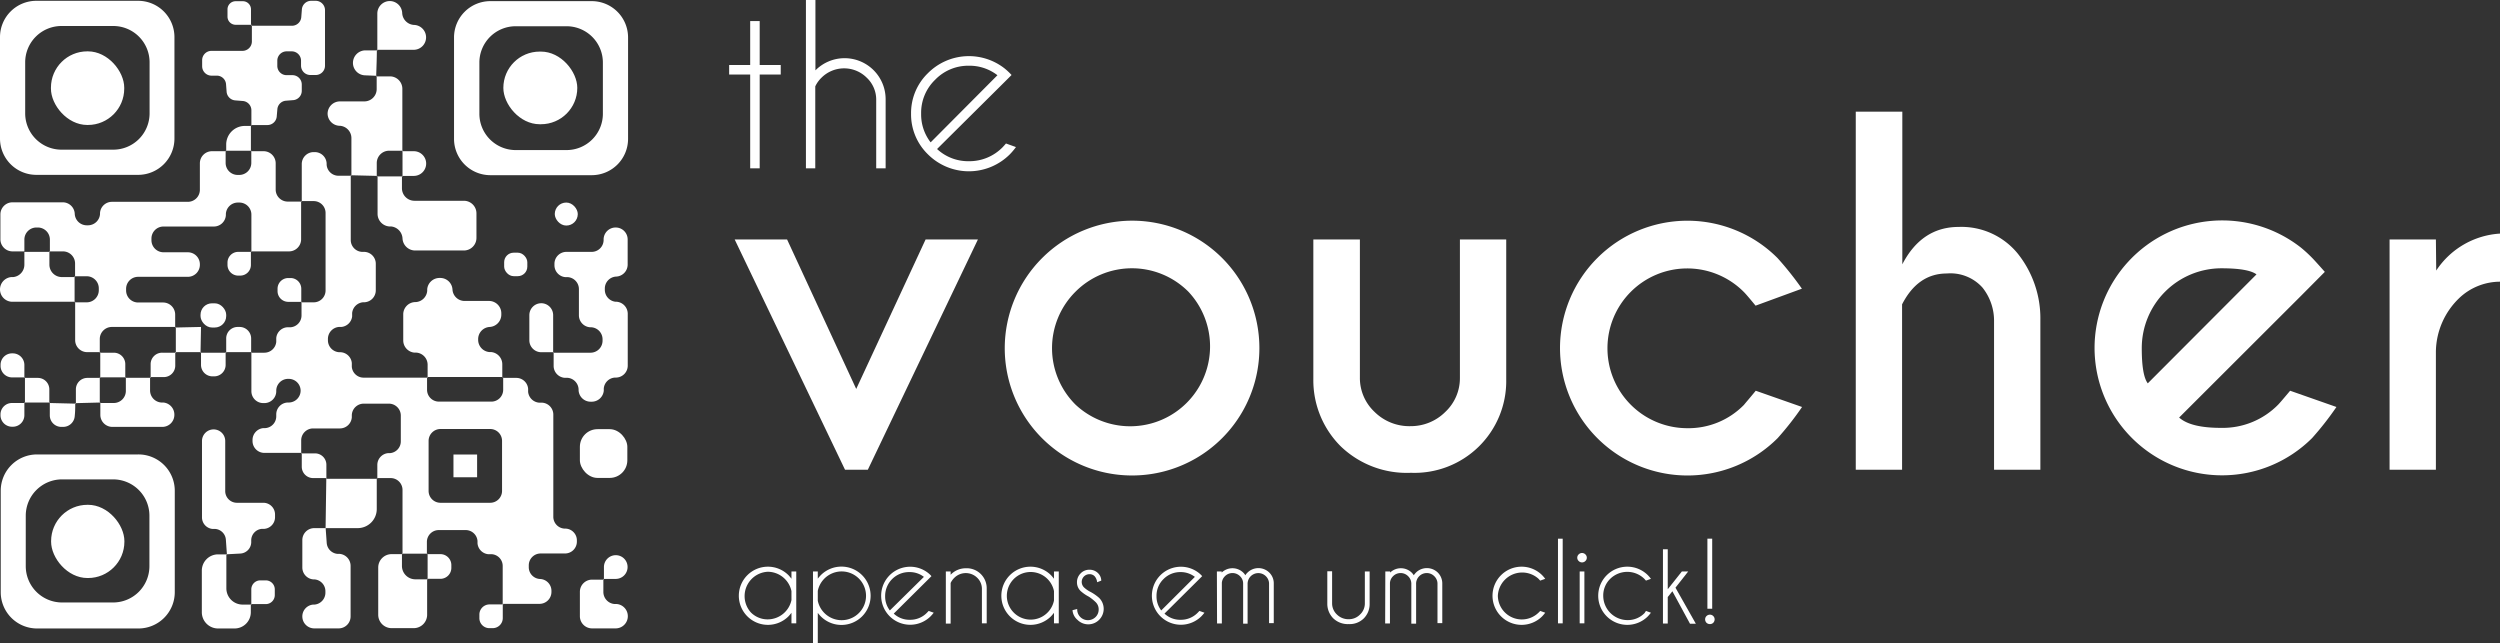 <svg xmlns="http://www.w3.org/2000/svg" viewBox="0 0 307.69 79.17"><rect x="0" y="0" width="307.69" height="79.17" fill="#333333" stroke="none"/><defs><style>.cls-1{fill:#fff;}</style></defs><g id="Camada_2" data-name="Camada 2"><g id="Camada_1-2" data-name="Camada 1"><path class="cls-1" d="M49.54,68.2V60.3a1.46,1.46,0,0,0-1.46-1.46H46.37l.07.06V57.23a1.46,1.46,0,0,1,1.33-1.46l.23,0a1.45,1.45,0,0,0,1.33-1.45V51.15a1.47,1.47,0,0,0-1.46-1.47H44.76a1.47,1.47,0,0,0-1.46,1.38v.3a1.47,1.47,0,0,1-1.46,1.37H38.54a1.47,1.47,0,0,0-1.47,1.47v1.6l.07-.06h-4.6a1.46,1.46,0,0,1-1.46-1.46v-.13a1.47,1.47,0,0,1,1.33-1.46l.23,0A1.45,1.45,0,0,0,34,51.22V51a1.46,1.46,0,0,1,1.46-1.46h.07A1.47,1.47,0,0,0,37,48.09h0a1.46,1.46,0,0,0-1.47-1.46h0A1.46,1.46,0,0,0,34,48.09v.06a1.46,1.46,0,0,1-1.46,1.46H32.4a1.46,1.46,0,0,1-1.46-1.46V43.34l-.06.07h1.66A1.47,1.47,0,0,0,34,42.07l0-.46a1.46,1.46,0,0,1,1.34-1.33l.42,0a1.46,1.46,0,0,0,1.35-1.45V37.15l-.07.06H38.6a1.46,1.46,0,0,0,1.47-1.46V26.21a1.46,1.46,0,0,0-1.47-1.46H37.07l.07.06V20.19a1.47,1.47,0,0,1,1.46-1.47h.14a1.46,1.46,0,0,1,1.46,1.39v.14a1.46,1.46,0,0,0,1.46,1.38h1.58l-.07-.07V29.5A1.46,1.46,0,0,0,44.57,31h.29a1.46,1.46,0,0,1,1.39,1.46v3.28a1.47,1.47,0,0,1-1.37,1.46h-.17a1.48,1.48,0,0,0-1.37,1.33l0,.42A1.47,1.47,0,0,1,42,40.24l-.3,0a1.48,1.48,0,0,0-1.34,1.46v.19a1.47,1.47,0,0,0,1.4,1.46h.15a1.46,1.46,0,0,1,1.39,1.33l0,.47a1.46,1.46,0,0,0,1.45,1.33h7.87l-.06-.07V48A1.46,1.46,0,0,0,54,49.43h6.44A1.46,1.46,0,0,0,61.93,48V46.44l-.06.07h1.65A1.46,1.46,0,0,1,65,47.85l0,.38a1.48,1.48,0,0,0,1.37,1.33l.36,0A1.47,1.47,0,0,1,68.1,51V63.6a1.46,1.46,0,0,0,1.39,1.46h.16A1.45,1.45,0,0,1,71,66.53v.13a1.46,1.46,0,0,1-1.46,1.46h-3a1.46,1.46,0,0,0-1.46,1.46v.22a1.45,1.45,0,0,0,1.39,1.46h0a1.46,1.46,0,0,1,1.4,1.46v.14a1.47,1.47,0,0,1-1.46,1.46h-4.6l.06.06V69.66a1.45,1.45,0,0,0-1.33-1.45l-.45,0a1.47,1.47,0,0,1-1.32-1.34l0-.29a1.46,1.46,0,0,0-1.45-1.34H54a1.46,1.46,0,0,0-1.46,1.46V68.2l.06-.06H49.47Zm12.25-7.78V54.26a1.46,1.46,0,0,0-1.46-1.46H54.21a1.47,1.47,0,0,0-1.46,1.46v6.16a1.46,1.46,0,0,0,1.46,1.46h6.12A1.46,1.46,0,0,0,61.79,60.42Z"/><path class="cls-1" d="M12.34,43.34H10.73a1.48,1.48,0,0,1-1.48-1.48V37.14l-.07.07h1.5a1.49,1.49,0,0,0,1.48-1.49v-.19A1.49,1.49,0,0,0,10.68,34H9.18l.06.07V32.43a1.49,1.49,0,0,0-1.48-1.49H6.08l.06.07v-1.5A1.49,1.49,0,0,0,4.66,28h-.2A1.49,1.49,0,0,0,3,29.51V31L3,30.94H1.54A1.49,1.49,0,0,1,.05,29.46V26.38A1.49,1.49,0,0,1,1.54,24.9H7.72A1.48,1.48,0,0,1,9.2,26.32h0a1.48,1.48,0,0,0,1.48,1.41h.15a1.49,1.49,0,0,0,1.48-1.37v-.15a1.47,1.47,0,0,1,1.47-1.37h9.34a1.48,1.48,0,0,0,1.48-1.48V20.1a1.49,1.49,0,0,1,1.49-1.49h1.74l-.06-.06v1.5a1.48,1.48,0,0,0,1.48,1.48h.2a1.48,1.48,0,0,0,1.48-1.48v-1.5l-.06.06h1.58a1.49,1.49,0,0,1,1.48,1.49v3.23a1.48,1.48,0,0,0,1.48,1.48h1.72l-.07-.06v4.7a1.49,1.49,0,0,1-1.48,1.49H30.88l.06.06V26.41a1.48,1.48,0,0,0-1.48-1.48h-.18a1.48,1.48,0,0,0-1.48,1.41v.13a1.48,1.48,0,0,1-1.48,1.41H20.12a1.48,1.48,0,0,0-1.48,1.48v.2a1.49,1.49,0,0,0,1.48,1.49h3a1.48,1.48,0,0,1,1.48,1.48v.06a1.48,1.48,0,0,1-1.48,1.48H17a1.48,1.48,0,0,0-1.48,1.48v.2A1.48,1.48,0,0,0,17,37.23h3.07a1.49,1.49,0,0,1,1.49,1.49v1.59l.06-.07H13.76a1.49,1.49,0,0,0-1.48,1.49v1.68Z"/><path class="cls-1" d="M0,17.05V4.57A4.47,4.47,0,0,1,4.48.1H17a4.47,4.47,0,0,1,4.47,4.47V17.05A4.47,4.47,0,0,1,17,21.52H4.48A4.47,4.47,0,0,1,0,17.05Zm7.56,1.37h6.37A4.47,4.47,0,0,0,18.41,14V7.67A4.47,4.47,0,0,0,13.94,3.2H7.57A4.47,4.47,0,0,0,3.1,7.67V14A4.47,4.47,0,0,0,7.57,18.42Z"/><path class="cls-1" d="M77.3,4.61V17.09a4.47,4.47,0,0,1-4.47,4.47H60.35a4.47,4.47,0,0,1-4.47-4.47V4.61A4.47,4.47,0,0,1,60.35.14H72.83A4.47,4.47,0,0,1,77.3,4.61ZM69.73,3.23H63.45A4.47,4.47,0,0,0,59,7.7V14a4.47,4.47,0,0,0,4.47,4.47h6.28A4.47,4.47,0,0,0,74.2,14V7.7A4.47,4.47,0,0,0,69.73,3.23Z"/><path class="cls-1" d="M21.51,60.4V72.88A4.47,4.47,0,0,1,17,77.35H4.56A4.47,4.47,0,0,1,.09,72.88V60.4a4.47,4.47,0,0,1,4.47-4.47H17A4.47,4.47,0,0,1,21.51,60.4Zm-18.34,3v6.28a4.47,4.47,0,0,0,4.47,4.47h6.28a4.47,4.47,0,0,0,4.47-4.47V63.44A4.47,4.47,0,0,0,13.92,59H7.64A4.47,4.47,0,0,0,3.17,63.44Z"/><path class="cls-1" d="M37.14,10.4v.77a1.15,1.15,0,0,1-1,1.15l-1,.08a1.15,1.15,0,0,0-1,1l-.08.93a1.15,1.15,0,0,1-1.15,1.06H30.88l.06.06V13.58a1.15,1.15,0,0,0-1.05-1.15l-1-.08a1.16,1.16,0,0,1-1-1.06l-.07-.92A1.14,1.14,0,0,0,26.7,9.31l-.73,0a1.16,1.16,0,0,1-1.09-1.15V7.41A1.15,1.15,0,0,1,26,6.26H29.8A1.16,1.16,0,0,0,31,5.1v-2l-.07.07h5a1.15,1.15,0,0,0,1.15-1.06l.07-.9A1.15,1.15,0,0,1,38.28.1h.6A1.15,1.15,0,0,1,40,1.25V8.08a1.14,1.14,0,0,1-1.1,1.15l-.65,0a1.15,1.15,0,0,1-1.2-1.15V7.47a1.15,1.15,0,0,0-1.15-1.15h-.62a1.15,1.15,0,0,0-1.15,1.15V8.1a1.14,1.14,0,0,0,1.15,1.15H36A1.15,1.15,0,0,1,37.14,10.4Z"/><path class="cls-1" d="M68.08,43.41h4.6a1.48,1.48,0,0,0,1.48-1.48v-.18a1.48,1.48,0,0,0-1.39-1.47h-.13a1.48,1.48,0,0,1-1.39-1.48V35.58a1.48,1.48,0,0,0-1.35-1.47l-.31,0a1.47,1.47,0,0,1-1.35-1.47v-.16A1.47,1.47,0,0,1,69.72,31h3.1a1.47,1.47,0,0,0,1.47-1.41v-.13A1.48,1.48,0,0,1,75.78,28h0a1.47,1.47,0,0,1,1.47,1.48v3.08a1.48,1.48,0,0,1-1.41,1.48h0a1.47,1.47,0,0,0-1.4,1.47v.15a1.48,1.48,0,0,0,1.34,1.48h.14a1.49,1.49,0,0,1,1.34,1.47V45a1.47,1.47,0,0,1-1.41,1.47h-.14a1.47,1.47,0,0,0-1.4,1.35l0,.27a1.49,1.49,0,0,1-1.48,1.35h-.14A1.48,1.48,0,0,1,71.21,48V47.9a1.48,1.48,0,0,0-1.35-1.4l-.35,0A1.47,1.47,0,0,1,68.14,45V43.35Z"/><path class="cls-1" d="M52.63,46.51V44.9a1.5,1.5,0,0,0-1.37-1.5l-.25,0a1.51,1.51,0,0,1-1.38-1.5V38.69a1.51,1.51,0,0,1,1.44-1.51h.08a1.51,1.51,0,0,0,1.43-1.38v-.21a1.52,1.52,0,0,1,1.5-1.38h.1a1.51,1.51,0,0,1,1.51,1.42v0a1.49,1.49,0,0,0,1.5,1.41h3a1.52,1.52,0,0,1,1.51,1.51v.19a1.52,1.52,0,0,1-1.42,1.5h0a1.5,1.5,0,0,0-1.43,1.5v.08a1.51,1.51,0,0,0,1.38,1.51h.21a1.51,1.51,0,0,1,1.38,1.51v1.63l.06-.07H52.57Z"/><path class="cls-1" d="M49.47,21.65v1.51A1.54,1.54,0,0,0,51,24.71h6.09a1.55,1.55,0,0,1,1.55,1.56v3a1.55,1.55,0,0,1-1.55,1.56h-6a1.56,1.56,0,0,1-1.55-1.48h0a1.56,1.56,0,0,0-1.42-1.48l-.22,0a1.56,1.56,0,0,1-1.43-1.55V21.65l-.07.06h3.17Z"/><path class="cls-1" d="M46.44,21.65l-3.26-.08.07.07V17a1.52,1.52,0,0,0-1.44-1.52h-.05A1.52,1.52,0,0,1,40.32,14h0a1.52,1.52,0,0,1,1.52-1.52h3a1.52,1.52,0,0,0,1.52-1.52V9.33l-.06.07H48a1.53,1.53,0,0,1,1.52,1.53v7.68l.07-.06H47.89a1.52,1.52,0,0,0-1.52,1.52v1.64Z"/><path class="cls-1" d="M27.93,68.28l-.13-1.85a1.43,1.43,0,0,0-1.3-1.33l-.34,0a1.43,1.43,0,0,1-1.3-1.42v-9.4a1.43,1.43,0,0,1,1.43-1.43h0a1.43,1.43,0,0,1,1.43,1.43v6.17a1.44,1.44,0,0,0,1.44,1.43h3.25a1.44,1.44,0,0,1,1.44,1.43v.35a1.44,1.44,0,0,1-1.32,1.43l-.3,0a1.43,1.43,0,0,0-1.31,1.36l0,.32a1.42,1.42,0,0,1-1.35,1.36l-1.69.09Z"/><path class="cls-1" d="M40.08,65l.13,1.81a1.46,1.46,0,0,0,1.34,1.36l.26,0a1.48,1.48,0,0,1,1.34,1.47v6.23a1.47,1.47,0,0,1-1.47,1.47h-3a1.47,1.47,0,0,1-1.47-1.47h0a1.46,1.46,0,0,1,1.34-1.46l.16,0a1.47,1.47,0,0,0,1.34-1.46v-.18a1.46,1.46,0,0,0-1.35-1.46h-.14a1.47,1.47,0,0,1-1.35-1.47V66.5A1.47,1.47,0,0,1,38.69,65h1.46Z"/><path class="cls-1" d="M52.57,71.24v4.42a1.65,1.65,0,0,1-1.65,1.65H48.2a1.65,1.65,0,0,1-1.65-1.65V69.85A1.65,1.65,0,0,1,48.2,68.2h1.34l-.07-.06v1.51a1.65,1.65,0,0,0,1.66,1.65h1.5Z"/><path class="cls-1" d="M46.37,58.84v3.78A2.35,2.35,0,0,1,44,65h-4l.07.06.09-6.19-.07.06h6.27Z"/><path class="cls-1" d="M30.87,74.35v1a2,2,0,0,1-2,2H26.79a2,2,0,0,1-1.95-2V70.23a2,2,0,0,1,1.95-2h1.14l-.07-.06v4.24a2,2,0,0,0,2,2h1.11Z"/><path class="cls-1" d="M9.25,37.14H1.53A1.52,1.52,0,0,1,0,35.62H0A1.53,1.53,0,0,1,1.4,34.1l.24,0A1.53,1.53,0,0,0,3,32.56V30.94L3,31H6.14l-.06-.07v1.64a1.53,1.53,0,0,0,1.53,1.53H9.24L9.18,34v3.17Z"/><rect class="cls-1" x="71.37" y="52.82" width="5.84" height="6" rx="2.17"/><path class="cls-1" d="M18.47,46.44v1.62a1.49,1.49,0,0,0,1.37,1.48l.25,0a1.49,1.49,0,0,1,1.37,1.49h0A1.48,1.48,0,0,1,20,52.54H13.84a1.48,1.48,0,0,1-1.49-1.49V49.54l-.07.06H14a1.49,1.49,0,0,0,1.49-1.49V46.44l-.06.06h3.16Z"/><path class="cls-1" d="M46.44,6.2V1.66A1.54,1.54,0,0,1,48,.13h0A1.54,1.54,0,0,1,49.5,1.58v0A1.54,1.54,0,0,0,51,3.07h0A1.53,1.53,0,0,1,52.44,4.6h0a1.53,1.53,0,0,1-1.53,1.53H46.38Z"/><path class="cls-1" d="M74.26,71.25v1.6a1.49,1.49,0,0,0,1.38,1.49l.26,0a1.5,1.5,0,0,1,1.37,1.5h0a1.5,1.5,0,0,1-1.5,1.5h-2.9a1.5,1.5,0,0,1-1.5-1.5v-3a1.5,1.5,0,0,1,1.5-1.5h1.46Z"/><path class="cls-1" d="M68.14,43.35H66.62a1.47,1.47,0,0,1-1.47-1.47V38.79a1.47,1.47,0,0,1,1.47-1.47h0a1.47,1.47,0,0,1,1.46,1.47v4.62Z"/><path class="cls-1" d="M46.38,6.14c0,1.09-.05,2.17-.08,3.26l.06-.07L44.9,9.27a1.53,1.53,0,0,1-1.46-1.53h0A1.54,1.54,0,0,1,45,6.2h1.47Z"/><path class="cls-1" d="M30.88,15.44v3.17l.06-.06H27.78l.06.06v-.82a2.29,2.29,0,0,1,2.28-2.29h.82Z"/><path class="cls-1" d="M49.47,18.61h1.46a1.52,1.52,0,0,1,1.52,1.52h0a1.52,1.52,0,0,1-1.51,1.52H49.47l.07.06V18.55Z"/><path class="cls-1" d="M21.57,43.34V45a1.41,1.41,0,0,1-1.41,1.41H18.47l.07.06V44.82A1.41,1.41,0,0,1,20,43.41h1.69Z"/><path class="cls-1" d="M27.77,43.34v1.57a1.41,1.41,0,0,1-1.41,1.41h-.2a1.41,1.41,0,0,1-1.42-1.41V43.34l-.06.07h3.16Z"/><path class="cls-1" d="M3,46.51H4.66a1.41,1.41,0,0,1,1.41,1.41V49.6l.06-.06H3l.07.07V46.45Z"/><path class="cls-1" d="M9.34,49.68V47.92a1.41,1.41,0,0,1,1.41-1.41h1.59l-.06-.07V49.6l.07-.06-3.09.08Z"/><path class="cls-1" d="M30.94,43.34H27.77l.07.07,0-1.73a1.41,1.41,0,0,1,1.41-1.44h.24a1.42,1.42,0,0,1,1.42,1.42v1.75Z"/><path class="cls-1" d="M24.74,43.34H21.57l.07.07V40.24l-.06.07,3.16-.07-.06,3.17Z"/><path class="cls-1" d="M3,49.53V51.1a1.42,1.42,0,0,1-1.41,1.42h-.1A1.42,1.42,0,0,1,.06,51.1V51A1.41,1.41,0,0,1,1.47,49.6H3.05Z"/><path class="cls-1" d="M6.07,49.6l3.26.08-.07-.06c0,.51,0,1-.06,1.57a1.43,1.43,0,0,1-1.42,1.35H7.55a1.42,1.42,0,0,1-1.42-1.41V49.54Z"/><path class="cls-1" d="M31,3.05H29a1,1,0,0,1-1-1v-.9a1,1,0,0,1,1-1h.89a1,1,0,0,1,1,1v2Z"/><rect class="cls-1" x="62.05" y="31.1" width="2.85" height="2.89" rx="1.17"/><path class="cls-1" d="M40.24,58.84H38.53a1.4,1.4,0,0,1-1.39-1.4v-1.7l-.07.06h1.71a1.4,1.4,0,0,1,1.39,1.4v1.7Z"/><path class="cls-1" d="M3.05,46.45H1.48A1.42,1.42,0,0,1,.07,45v-.1a1.41,1.41,0,0,1,1.41-1.41h.09A1.43,1.43,0,0,1,3,44.94v1.57Z"/><path class="cls-1" d="M12.34,46.51V43.34l-.06.07H14a1.41,1.41,0,0,1,1.42,1.41V46.5l.06-.06H12.28Z"/><rect class="cls-1" x="68.28" y="24.93" width="2.83" height="2.83" rx="1.41"/><path class="cls-1" d="M52.57,68.2H54.2a1.35,1.35,0,0,1,1.35,1.35v.34a1.35,1.35,0,0,1-1.35,1.35H52.57l.06.06V68.14Z"/><path class="cls-1" d="M74.33,71.31V69.79a1.46,1.46,0,0,1,1.46-1.46h0a1.45,1.45,0,0,1,1.45,1.46h0a1.46,1.46,0,0,1-1.46,1.46H74.26Z"/><path class="cls-1" d="M30.93,74.41V72.54A1.11,1.11,0,0,1,32,71.43h.71a1.11,1.11,0,0,1,1.11,1.11v.7a1.11,1.11,0,0,1-1.11,1.11H30.87Z"/><path class="cls-1" d="M61.88,74.33v1.74a1.24,1.24,0,0,1-1.24,1.24h-.45A1.23,1.23,0,0,1,59,76.07v-.44a1.25,1.25,0,0,1,1.24-1.24h1.75Z"/><rect class="cls-1" x="24.68" y="37.33" width="3.16" height="2.98" rx="1.41"/><path class="cls-1" d="M37.15,37.15H35.48a1.32,1.32,0,0,1-1.32-1.31v-.31a1.32,1.32,0,0,1,1.32-1.31h.29a1.32,1.32,0,0,1,1.31,1.32v1.67Z"/><path class="cls-1" d="M30.88,30.94v1.67a1.31,1.31,0,0,1-1.31,1.31h-.3A1.32,1.32,0,0,1,28,32.61v-.3A1.32,1.32,0,0,1,29.27,31h1.67Z"/><path class="cls-1" d="M58.72,55.94v2.8H55.81v-2.8Z"/><rect class="cls-1" x="6.27" y="6.32" width="9.02" height="9.06" rx="4.47"/><rect class="cls-1" x="61.95" y="6.35" width="9.1" height="8.94" rx="4.47"/><rect class="cls-1" x="6.29" y="62.13" width="9.02" height="9.01" rx="4.47"/><path class="cls-1" d="M92.33,8V2.59H93.5V8h2.59V9.17H93.5V20.72H92.33V9.17H89.74V8Z"/><path class="cls-1" d="M99.19,0h1.17V8.66A5.05,5.05,0,0,1,109,12.21v8.51h-1.16V12.31a3.7,3.7,0,0,0-1.18-2.76,3.94,3.94,0,0,0-5.54,0,3.64,3.64,0,0,0-.78,1.08V20.72H99.19Z"/><path class="cls-1" d="M115.33,18.34a5.6,5.6,0,0,0,3.91,1.5,5.71,5.71,0,0,0,4.16-1.72c.14-.15.28-.3.41-.46l1.23.44a7.88,7.88,0,0,1-.76.9,7.13,7.13,0,0,1-10.07,0,6.86,6.86,0,0,1-2.08-5,6.83,6.83,0,0,1,2.08-5,7.12,7.12,0,0,1,9.44-.57,8.11,8.11,0,0,1,.63.57l.22.23-.88.88Zm7.43-9.08a5.59,5.59,0,0,0-3.52-1.17,5.65,5.65,0,0,0-4.14,1.72A5.64,5.64,0,0,0,113.37,14a5.59,5.59,0,0,0,1.17,3.52Z"/><path class="cls-1" d="M104,57.81,90.42,29.47h6.45l8.51,18.4,8.54-18.4h6.44L106.81,57.81Z"/><path class="cls-1" d="M139.36,27.16A15.67,15.67,0,0,1,155,42.85a15.67,15.67,0,1,1-31.34,0,15.71,15.71,0,0,1,15.67-15.69Zm-7,8.75a9.8,9.8,0,0,0,0,13.88,9.83,9.83,0,0,0,13.91-13.88,9.81,9.81,0,0,0-13.91,0Z"/><path class="cls-1" d="M173.65,58.19A11.72,11.72,0,0,1,165,54.92a11.47,11.47,0,0,1-3.36-8.21V29.47h5.73v17a5.71,5.71,0,0,0,1.79,4.21,6.08,6.08,0,0,0,4.46,1.77,6,6,0,0,0,4.26-1.75,5.69,5.69,0,0,0,1.8-4.23v-17h5.7V46.71a11.29,11.29,0,0,1-11.73,11.48Z"/><path class="cls-1" d="M216.09,48.09l5.7,2a37.45,37.45,0,0,1-3,3.83A15.69,15.69,0,0,1,192,42.85a15.68,15.68,0,0,1,26.77-11.09,39.42,39.42,0,0,1,3,3.77l-5.7,2.09c-.74-.9-1.23-1.48-1.49-1.73a9.82,9.82,0,0,0-16.74,7,9.83,9.83,0,0,0,9.8,9.81,9.55,9.55,0,0,0,7-2.87C214.87,49.54,215.35,49,216.09,48.09Z"/><path class="cls-1" d="M228.4,13.74h5.73V32.53c1.59-3.07,3.91-4.6,6.94-4.6a8.94,8.94,0,0,1,7.25,3.26,12.77,12.77,0,0,1,2.8,8.19V57.81h-5.7V39.6A6.54,6.54,0,0,0,244,35.4a5.29,5.29,0,0,0-4.39-1.74c-2.37,0-4.21,1.26-5.51,3.8V57.81H228.4Z"/><path class="cls-1" d="M268.2,51.39q1.43,1.28,5.2,1.27a9.55,9.55,0,0,0,7-2.87c.24-.25.72-.82,1.46-1.7l5.7,2a37.45,37.45,0,0,1-3,3.83,15.69,15.69,0,0,1-26.77-11.1,15.71,15.71,0,0,1,25.42-12.33,17.22,17.22,0,0,1,1.35,1.24c.18.18.71.76,1.57,1.73l-2.87,2.89Zm9.52-17.62q-1-.75-4.32-.75a9.82,9.82,0,0,0-9.8,9.83c0,2.23.24,3.67.74,4.33Z"/><path class="cls-1" d="M299.84,33.3a10.14,10.14,0,0,1,7.85-4.55v5.92a7.32,7.32,0,0,0-5,2,9.3,9.3,0,0,0-2.89,6.55V57.81h-5.7V29.47h5.7Z"/><path class="cls-1" d="M98,76.72h-.59v-1.3a5.07,5.07,0,0,1-.37.44,3.58,3.58,0,1,1,0-5.07,5.07,5.07,0,0,1,.37.44v-.9H98Zm-.59-2.81V72.75a3,3,0,0,0-2.91-2.38,3,3,0,0,0-2.09,5,2.89,2.89,0,0,0,2.09.86,3,3,0,0,0,2.91-2.37Z"/><path class="cls-1" d="M100.06,70.33h.59v.89a4.72,4.72,0,0,1,.37-.43,3.59,3.59,0,1,1,0,5.07,4.72,4.72,0,0,1-.37-.43v3.74h-.59Zm.59,2.39v1.22a3,3,0,1,0,0-1.22Z"/><path class="cls-1" d="M110,75.52a2.8,2.8,0,0,0,2,.76,2.84,2.84,0,0,0,2.09-.87l.21-.22.62.22a5.21,5.21,0,0,1-.39.45,3.57,3.57,0,1,1-.31-5.35,3.92,3.92,0,0,1,.31.28l.11.12-.44.44ZM113.71,71a2.84,2.84,0,0,0-1.77-.59,2.94,2.94,0,0,0-3,2.95,2.79,2.79,0,0,0,.58,1.77Z"/><path class="cls-1" d="M117,71.75v5h-.59V70.33H117v.41a2.55,2.55,0,0,1,1.86-.8,2.46,2.46,0,0,1,2.58,2.5v4.28h-.59V72.5a1.9,1.9,0,0,0-.59-1.4,2,2,0,0,0-2.79,0A2.25,2.25,0,0,0,117,71.75Z"/><path class="cls-1" d="M130.31,76.72h-.59v-1.3a5.07,5.07,0,0,1-.37.44,3.58,3.58,0,1,1,0-5.07,5.07,5.07,0,0,1,.37.44v-.9h.59Zm-.59-2.81V72.75a2.93,2.93,0,1,0,0,1.16Z"/><path class="cls-1" d="M134,73.43a4.69,4.69,0,0,1-1-.69,1.47,1.47,0,0,1-.45-1.08,1.5,1.5,0,0,1,.45-1.09,1.47,1.47,0,0,1,1.08-.45,1.46,1.46,0,0,1,1.05.41,1.32,1.32,0,0,1,.41.93v0l-.51.2a1.3,1.3,0,0,0-.31-.74.84.84,0,0,0-.64-.25.95.95,0,0,0-.67,1.62,3.6,3.6,0,0,0,.69.5,5.45,5.45,0,0,1,1.18.8,1.9,1.9,0,0,1,0,2.69,1.88,1.88,0,0,1-2.68,0A1.71,1.71,0,0,1,132,75.1l.58-.15a1.3,1.3,0,0,0,.39,1,1.33,1.33,0,0,0,1.86,0,1.28,1.28,0,0,0,.39-.94,1.23,1.23,0,0,0-.39-.92A5.62,5.62,0,0,0,134,73.43Z"/><path class="cls-1" d="M143.32,75.52a2.8,2.8,0,0,0,2,.76,2.86,2.86,0,0,0,2.09-.87l.21-.22.62.22a5.21,5.21,0,0,1-.39.45,3.57,3.57,0,1,1-.31-5.35,3.92,3.92,0,0,1,.31.28l.11.12-.44.44ZM147.06,71a2.84,2.84,0,0,0-1.77-.59,2.89,2.89,0,0,0-2.09.86,2.85,2.85,0,0,0-.86,2.09,2.79,2.79,0,0,0,.58,1.77Z"/><path class="cls-1" d="M149.77,70.33h.59v.14a1.91,1.91,0,0,1,2.65,0,1.64,1.64,0,0,1,.26.33,1.63,1.63,0,0,1,.27-.33,1.91,1.91,0,0,1,2.68,0,1.85,1.85,0,0,1,.55,1.28v4.94h-.58V71.78h0a1.3,1.3,0,0,0-.39-.86,1.32,1.32,0,0,0-2.25,1v4.84H153V71.78h0a1.24,1.24,0,0,0-.38-.86,1.3,1.3,0,0,0-1.86,0,1.28,1.28,0,0,0-.38.81v5h-.59Z"/><path class="cls-1" d="M166,76.81a2.57,2.57,0,0,1-1.91-.71,2.53,2.53,0,0,1-.73-1.79v-4h.59v3.93a1.88,1.88,0,0,0,.59,1.39,2,2,0,0,0,1.46.58,1.9,1.9,0,0,0,1.39-.58,1.85,1.85,0,0,0,.59-1.39V70.33h.59v4a2.49,2.49,0,0,1-.73,1.79A2.46,2.46,0,0,1,166,76.81Z"/><path class="cls-1" d="M170.5,70.33h.59v.14a1.91,1.91,0,0,1,2.65,0,1.64,1.64,0,0,1,.26.33,2.78,2.78,0,0,1,.27-.33,1.92,1.92,0,0,1,2.69,0,1.89,1.89,0,0,1,.55,1.28v4.94h-.59V71.78h0a1.3,1.3,0,0,0-.39-.86,1.3,1.3,0,0,0-1.86,0,1.3,1.3,0,0,0-.38,1v4.84h-.59V71.78h0a1.3,1.3,0,0,0-.39-.86,1.3,1.3,0,0,0-1.86,0,1.28,1.28,0,0,0-.38.81v5h-.59Z"/><path class="cls-1" d="M189.56,75.19l.62.22a5,5,0,0,1-.38.45,3.58,3.58,0,1,1,0-5.07,3.94,3.94,0,0,1,.38.45l-.62.22-.21-.23a3,3,0,0,0-5,2.09,2.95,2.95,0,0,0,5,2.09A2.13,2.13,0,0,0,189.56,75.19Z"/><path class="cls-1" d="M192.33,66.3V76.72h-.58V66.3Z"/><path class="cls-1" d="M195.12,68.23a.56.56,0,0,1,0,.82.58.58,0,0,1-.82,0,.56.56,0,0,1,0-.82.58.58,0,0,1,.82,0Zm-.12,2.1v6.39h-.58V70.33Z"/><path class="cls-1" d="M202.58,75.19l.61.22a5,5,0,0,1-.38.45,3.58,3.58,0,1,1,0-5.07,3.94,3.94,0,0,1,.38.45l-.61.22-.21-.23a3,3,0,0,0-4.18,0,2.86,2.86,0,0,0-.87,2.09,3,3,0,0,0,3,3,2.86,2.86,0,0,0,2.09-.87Z"/><path class="cls-1" d="M207.78,70.33l-1.57,2,2.51,4.44H208l-2.17-4-.57.71v3.26h-.59V67.6h.59v4.92L207,70.33Z"/><path class="cls-1" d="M210.86,75.82a.57.57,0,0,1,.17.41.61.61,0,0,1-.17.42.56.56,0,0,1-.41.16.6.6,0,0,1-.42-.16.61.61,0,0,1-.17-.42.57.57,0,0,1,.17-.41.61.61,0,0,1,.42-.17A.57.57,0,0,1,210.86,75.82Zm-.13-9.52v8.62h-.59V66.3Z"/></g></g></svg>
